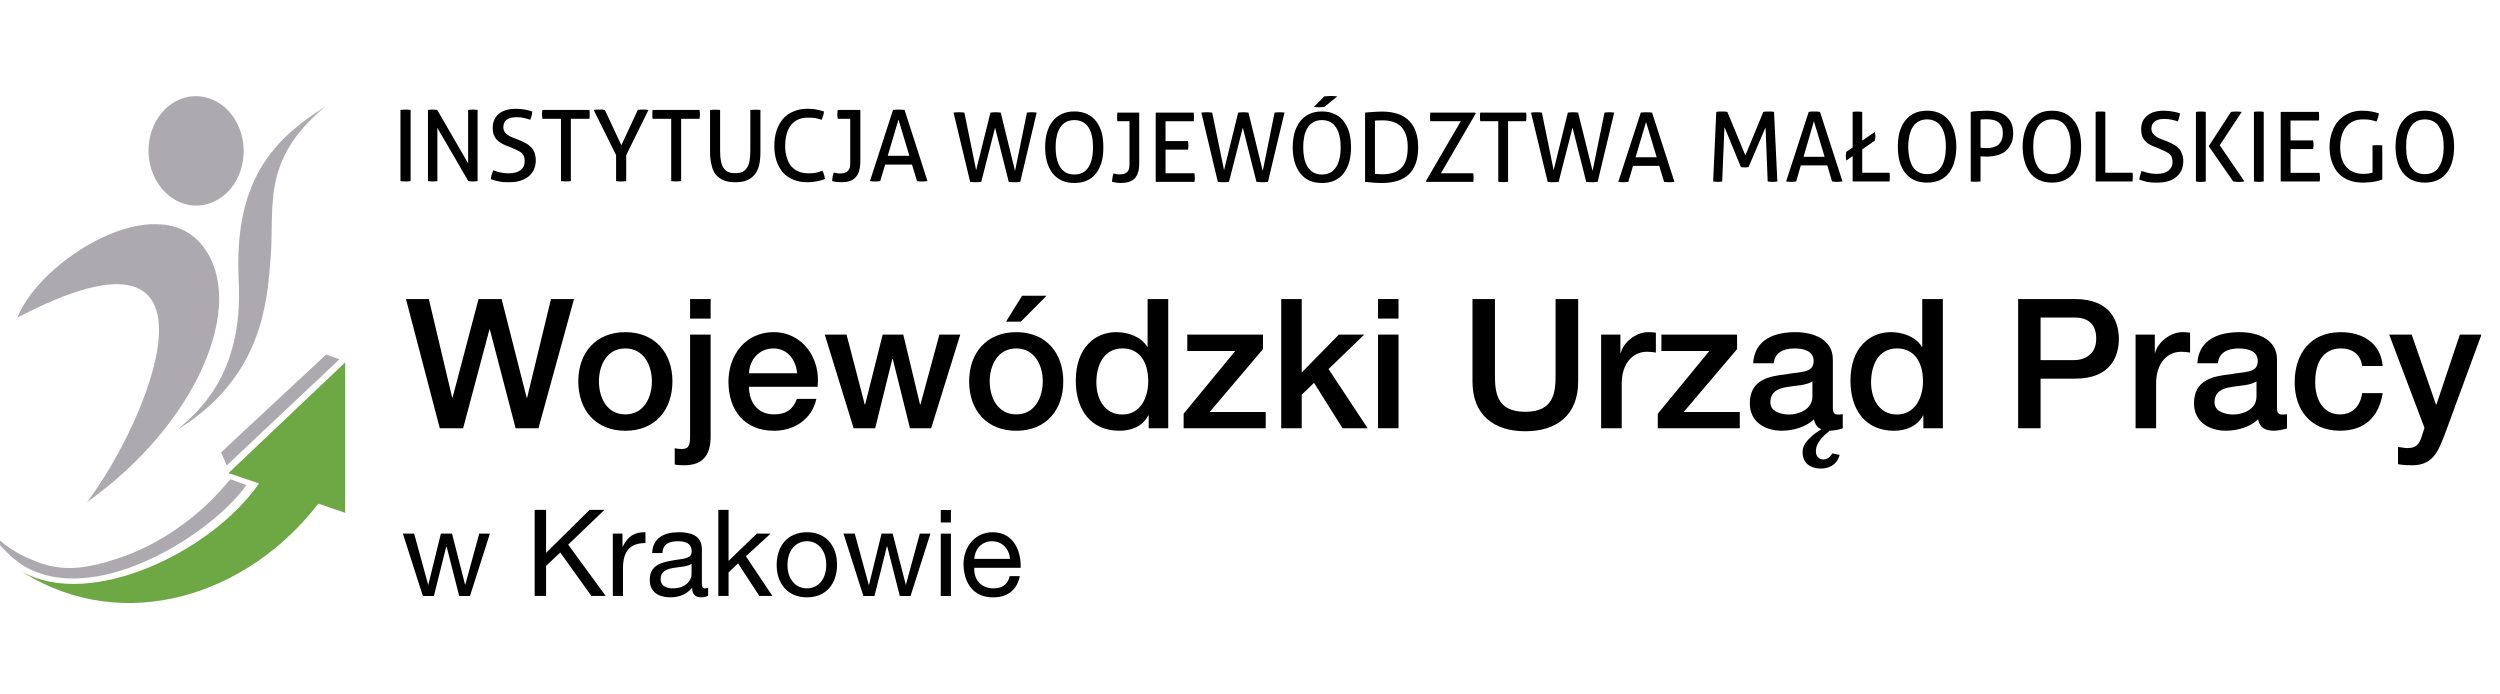 <?xml version="1.0" encoding="UTF-8"?>
<svg xmlns="http://www.w3.org/2000/svg" width="216" height="60" viewBox="0 0 216 60" fill="none">
  <g clip-path="url(#clip0_457_6046)">
    <path d="M35.074 25.838H37.052L39.071 34.367H39.097L41.346 25.838H43.339L45.505 34.367H45.543L47.605 25.838H49.594L46.523 37.001H44.549L42.321 28.464H42.289L40.014 37.001H37.999L35.074 25.838Z" fill="black"></path>
    <path d="M49.964 32.949C49.964 30.499 51.464 28.698 54.028 28.698C56.597 28.698 58.098 30.499 58.098 32.949C58.098 35.428 56.597 37.218 54.028 37.218C51.464 37.218 49.964 35.428 49.964 32.949ZM56.324 32.949C56.324 31.555 55.618 30.104 54.028 30.104C52.435 30.104 51.748 31.555 51.748 32.949C51.748 34.357 52.435 35.804 54.028 35.804C55.618 35.804 56.324 34.357 56.324 32.949Z" fill="black"></path>
    <path d="M59.623 28.909H61.399V37.69C61.399 39.299 60.768 40.2 59.091 40.2C58.736 40.2 58.538 40.187 58.295 40.135V38.729C58.538 38.775 58.736 38.794 58.91 38.794C59.55 38.794 59.623 38.405 59.623 37.613V28.909ZM59.623 25.838H61.399V27.525H59.623V25.838Z" fill="black"></path>
    <path d="M64.712 33.418C64.712 34.682 65.401 35.803 66.882 35.803C67.928 35.803 68.537 35.353 68.849 34.462H70.534C70.153 36.224 68.623 37.217 66.882 37.217C64.333 37.217 62.938 35.466 62.938 32.969C62.938 30.667 64.426 28.697 66.83 28.697C69.37 28.697 70.935 31.002 70.635 33.418H64.712ZM68.87 32.248C68.778 31.12 68.05 30.105 66.83 30.105C65.612 30.105 64.766 31.045 64.712 32.248H68.87Z" fill="black"></path>
    <path d="M71.259 28.909H73.142L74.713 34.948H74.75L76.263 28.909H78.043L79.49 34.948H79.526L81.164 28.909H82.968L80.452 37.002H78.622L77.133 31.004H77.1L75.615 37.002H73.753L71.259 28.909Z" fill="black"></path>
    <path d="M83.734 32.949C83.734 30.499 85.228 28.698 87.807 28.698C90.379 28.698 91.868 30.499 91.868 32.949C91.868 35.428 90.379 37.218 87.807 37.218C85.228 37.218 83.734 35.428 83.734 32.949ZM90.095 32.949C90.095 31.555 89.393 30.104 87.807 30.104C86.21 30.104 85.51 31.555 85.51 32.949C85.51 34.357 86.21 35.804 87.807 35.804C89.393 35.804 90.095 34.357 90.095 32.949ZM88.31 25.554H90.422L88.198 27.793H86.918L88.31 25.554Z" fill="black"></path>
    <path d="M100.936 37.001H99.248V35.898H99.207C98.73 36.837 97.737 37.217 96.724 37.217C94.184 37.217 92.948 35.332 92.948 32.9C92.948 29.961 94.687 28.697 96.439 28.697C97.451 28.697 98.575 29.073 99.119 29.961H99.153V25.838H100.936V37.001ZM96.962 35.814C98.538 35.814 99.207 34.356 99.207 32.948C99.207 31.153 98.368 30.103 96.99 30.103C95.327 30.103 94.726 31.604 94.726 33.041C94.726 34.431 95.413 35.814 96.962 35.814Z" fill="black"></path>
    <path d="M102.582 28.909H109.121V30.166L104.513 35.598H109.358V37.002H102.266V35.745L106.725 30.324H102.582V28.909Z" fill="black"></path>
    <path d="M110.698 25.838H112.47V32.183L115.677 28.909H117.87L114.786 31.885L118.165 37.001H115.995L113.531 33.075L112.47 34.103V37.001H110.698V25.838Z" fill="black"></path>
    <path d="M119.063 25.837H120.831V27.524H119.063V25.837ZM119.063 28.908H120.831V37H119.063V28.908Z" fill="black"></path>
    <path d="M127.223 25.838H129.164V32.343C129.164 33.84 129.254 35.58 131.788 35.58C134.306 35.58 134.403 33.84 134.403 32.343V25.838H136.353V32.976C136.353 35.833 134.532 37.261 131.788 37.261C129.044 37.261 127.223 35.833 127.223 32.976V25.838Z" fill="black"></path>
    <path d="M138.338 28.91H140.002V30.482H140.043C140.236 29.618 141.321 28.698 142.395 28.698C142.813 28.698 142.886 28.731 143.067 28.746V30.461C142.813 30.417 142.548 30.392 142.303 30.392C141.104 30.392 140.118 31.352 140.118 33.152V37.002H138.338V28.91Z" fill="black"></path>
    <path d="M143.545 28.909H150.082V30.166L145.468 35.598H150.317V37.002H143.233V35.745L147.689 30.324H143.545V28.909Z" fill="black"></path>
    <path d="M158.357 35.201C158.357 35.633 158.459 35.815 158.781 35.815H158.962C159.04 35.815 159.119 35.793 159.214 35.786V37.013C158.947 37.112 158.39 37.214 158.101 37.214H158.08C157.908 37.356 157.77 37.499 157.628 37.603C157.051 38.181 156.894 38.577 156.894 39.015C156.894 39.438 157.189 39.696 157.501 39.696C157.815 39.696 158.045 39.59 158.314 39.173L158.947 39.307C158.698 40.233 157.933 40.484 157.311 40.484C157.017 40.484 155.744 40.404 155.744 39.078C155.744 38.827 155.757 38.389 156.509 37.715C156.702 37.514 157.004 37.313 157.361 37.091C157.286 37.052 157.236 37.03 157.189 36.996C156.952 36.858 156.797 36.596 156.722 36.225C156.02 36.92 154.892 37.214 153.936 37.214C152.481 37.214 151.184 36.432 151.184 34.858C151.184 32.843 152.783 32.508 154.279 32.344C155.57 32.091 156.698 32.264 156.698 31.197C156.698 30.255 155.721 30.106 155.03 30.106C154.023 30.106 153.338 30.508 153.25 31.385H151.472C151.597 29.305 153.338 28.698 155.133 28.698C156.702 28.698 158.357 29.335 158.357 31.046V35.201ZM156.593 32.949C156.037 33.313 155.198 33.294 154.395 33.439C153.644 33.555 152.959 33.838 152.959 34.771C152.959 35.599 153.962 35.815 154.589 35.815C155.364 35.815 156.593 35.398 156.593 34.272V32.949Z" fill="black"></path>
    <path d="M167.862 37.001H166.177V35.898H166.147C165.664 36.837 164.661 37.217 163.65 37.217C161.11 37.217 159.879 35.332 159.879 32.9C159.879 29.961 161.612 28.697 163.372 28.697C164.369 28.697 165.51 29.073 166.052 29.961H166.082V25.838H167.862V37.001ZM163.889 35.814C165.458 35.814 166.147 34.356 166.147 32.948C166.147 31.153 165.286 30.103 163.915 30.103C162.244 30.103 161.661 31.604 161.661 33.041C161.661 34.431 162.35 35.814 163.889 35.814Z" fill="black"></path>
    <path d="M174.367 25.838H179.279C182.454 25.838 183.069 27.898 183.069 29.285C183.069 30.676 182.454 32.717 179.279 32.717H176.306V37.001H174.367V25.838ZM176.306 31.118H179.163C180.041 31.118 181.113 30.676 181.113 29.276C181.113 27.808 180.217 27.432 179.195 27.432H176.306V31.118Z" fill="black"></path>
    <path d="M184.514 28.91H186.177V30.482H186.205C186.406 29.618 187.49 28.698 188.56 28.698C188.98 28.698 189.062 28.731 189.223 28.746V30.461C188.98 30.417 188.713 30.392 188.465 30.392C187.258 30.392 186.287 31.352 186.287 33.152V37.002H184.514V28.91Z" fill="black"></path>
    <path d="M196.732 35.201C196.732 35.633 196.827 35.815 197.152 35.815H197.343C197.421 35.815 197.498 35.793 197.597 35.786V37.013C197.333 37.112 196.773 37.214 196.482 37.214C195.733 37.214 195.24 36.966 195.098 36.225C194.401 36.92 193.256 37.214 192.311 37.214C190.86 37.214 189.562 36.432 189.562 34.858C189.562 32.843 191.16 32.508 192.651 32.344C193.949 32.091 195.07 32.264 195.07 31.197C195.07 30.255 194.102 30.106 193.404 30.106C192.41 30.106 191.708 30.508 191.627 31.385H189.849C189.98 29.305 191.723 28.698 193.51 28.698C195.09 28.698 196.732 29.335 196.732 31.046V35.201ZM194.961 32.949C194.418 33.313 193.572 33.294 192.776 33.439C192.023 33.555 191.336 33.838 191.336 34.771C191.336 35.599 192.346 35.815 192.959 35.815C193.751 35.815 194.961 35.398 194.961 34.272V32.949Z" fill="black"></path>
    <path d="M204.091 31.621C203.948 30.613 203.249 30.103 202.252 30.103C201.325 30.103 200.033 30.604 200.033 33.04C200.033 34.379 200.636 35.805 202.177 35.805C203.212 35.805 203.923 35.144 204.091 33.965H205.864C205.533 36.079 204.243 37.213 202.177 37.213C199.648 37.213 198.26 35.418 198.26 33.04C198.26 30.604 199.588 28.699 202.237 28.699C204.116 28.699 205.696 29.628 205.864 31.621H204.091Z" fill="black"></path>
    <path d="M206.426 28.909H208.369L210.468 34.948H210.509L212.532 28.909H214.372V28.983L211.266 37.429C210.694 38.891 210.274 40.2 208.412 40.2C207.993 40.2 207.584 40.178 207.188 40.105V38.611C207.478 38.647 207.728 38.714 208.031 38.714C208.834 38.714 209.069 38.276 209.273 37.591L209.474 36.965L206.426 28.909Z" fill="black"></path>
    <path d="M40.607 51.492H39.673L38.586 47.213H38.558L37.488 51.492H36.533L34.809 46.105H35.782L36.991 50.516H37.008L38.093 46.105H39.055L40.183 50.516H40.202L41.406 46.105H42.327L40.607 51.492Z" fill="black"></path>
    <path d="M46.195 44.055H47.181V47.765L50.939 44.055H52.218L49.092 47.059L52.332 51.491H51.094L48.408 47.735L47.181 48.888V51.491H46.195V44.055Z" fill="black"></path>
    <path d="M52.947 46.105H53.782V47.237H53.8C54.219 46.366 54.813 45.954 55.767 45.984V46.919C54.349 46.919 53.825 47.725 53.825 49.105V51.491H52.947V46.105Z" fill="black"></path>
    <path d="M61.183 51.47C61.026 51.561 60.815 51.61 60.55 51.61C60.1 51.61 59.801 51.366 59.801 50.781C59.314 51.366 58.658 51.61 57.917 51.61C56.945 51.61 56.14 51.185 56.14 50.105C56.14 48.889 57.046 48.617 57.961 48.453C58.931 48.252 59.76 48.341 59.76 47.656C59.76 46.881 59.129 46.764 58.565 46.764C57.821 46.764 57.276 46.995 57.233 47.783H56.348C56.396 46.457 57.418 45.984 58.619 45.984C59.592 45.984 60.642 46.203 60.642 47.459V50.23C60.642 50.647 60.642 50.835 60.922 50.835C61.004 50.835 61.092 50.818 61.183 50.781V51.47ZM59.749 48.714C59.067 49.222 57.074 48.723 57.074 50.04C57.074 50.623 57.577 50.835 58.124 50.835C59.276 50.835 59.749 50.114 59.749 49.611V48.714Z" fill="black"></path>
    <path d="M62.063 44.055H62.948V48.461L65.393 46.104H66.579L64.446 48.059L66.736 51.491H65.606L63.77 48.676L62.948 49.452V51.491H62.063V44.055Z" fill="black"></path>
    <path d="M69.719 45.984C71.421 45.984 72.321 47.22 72.321 48.803C72.321 50.379 71.421 51.61 69.719 51.61C68.018 51.61 67.103 50.379 67.103 48.803C67.103 47.22 68.018 45.984 69.719 45.984ZM69.719 50.835C70.64 50.835 71.387 50.107 71.387 48.803C71.387 47.507 70.64 46.76 69.719 46.76C68.793 46.76 68.038 47.507 68.038 48.803C68.038 50.107 68.793 50.835 69.719 50.835Z" fill="black"></path>
    <path d="M78.673 51.492H77.743L76.659 47.213H76.626L75.556 51.492H74.594L72.879 46.105H73.852L75.057 50.516H75.087L76.166 46.105H77.128L78.258 50.516H78.271L79.472 46.105H80.388L78.673 51.492Z" fill="black"></path>
    <path d="M81.282 45.142H82.158V44.066H81.282V45.142ZM81.282 51.494H82.158V46.107H81.282V51.494Z" fill="black"></path>
    <path d="M88.109 49.779C87.875 50.986 87.031 51.613 85.819 51.613C84.112 51.613 83.295 50.42 83.245 48.781C83.245 47.161 84.304 45.984 85.766 45.984C87.662 45.984 88.245 47.768 88.185 49.06H84.175C84.141 49.997 84.668 50.835 85.856 50.835C86.581 50.835 87.083 50.492 87.238 49.779H88.109ZM87.261 48.285C87.206 47.442 86.596 46.762 85.716 46.762C84.808 46.762 84.227 47.451 84.175 48.285H87.261Z" fill="black"></path>
    <path d="M1.498 27.442C3.495 22.412 13.53 16.192 17.499 21.231C21.474 26.276 16.9 36.766 7.514 43.379C12.671 36.669 20.91 17.283 1.498 27.442Z" fill="#ADAAAF"></path>
    <path d="M28.088 9.222C23.476 12.112 20.197 15.732 20.626 24.284C21.04 32.488 16.999 35.628 15.387 37.089C22.685 32.567 23.076 26.097 23.376 22.379C23.758 17.879 22.484 13.872 28.088 9.222Z" fill="#ADAAAF"></path>
    <path d="M21 13.822C20.635 16.396 18.524 18.128 16.283 17.703C14.046 17.267 12.521 14.831 12.884 12.25C13.246 9.675 15.366 7.94 17.603 8.374C19.853 8.8 21.364 11.248 21 13.822Z" fill="#ADAAAF"></path>
    <path d="M0.781 47.904C1.1 48.207 1.449 48.483 1.812 48.746C7.988 52.742 18.3 46.157 21.287 41.913L19.907 41.401C18.668 42.885 17.426 44.131 15.812 45.295C15.413 45.589 14.996 45.881 14.568 46.151C13.287 46.969 11.899 47.662 10.407 48.168C8.64 48.762 6.769 49.282 4.927 48.999C4.52 48.941 4.126 48.857 3.739 48.729C3.457 48.649 3.166 48.539 2.906 48.423C1.511 47.898 0.17 47.006 -0.951 45.812C-0.473 46.583 0.119 47.287 0.781 47.904Z" fill="#ADAAAF"></path>
    <path d="M28.184 30.625L19.102 39.081L19.591 40.216L29.324 31.045L28.184 30.625Z" fill="#ADAAAF"></path>
    <path d="M19.739 40.876L22.38 41.768C18.205 47.766 7.839 52.614 2.025 49.457V49.478C10.747 54.893 21.399 51.452 27.503 43.513C29.371 44.15 29.826 44.31 29.826 44.31V31.307L19.739 40.876Z" fill="#6DA844"></path>
    <path d="M34.6 9.497C34.679 9.491 34.75 9.484 34.824 9.478C34.897 9.467 34.974 9.467 35.045 9.467C35.116 9.467 35.187 9.467 35.263 9.478C35.336 9.484 35.411 9.491 35.476 9.497V15.648C35.411 15.659 35.34 15.665 35.269 15.669C35.196 15.669 35.133 15.68 35.045 15.68C34.974 15.68 34.897 15.669 34.824 15.669C34.746 15.665 34.675 15.659 34.6 15.648V9.497Z" fill="black"></path>
    <path d="M36.975 9.497C37.041 9.491 37.11 9.484 37.175 9.478C37.242 9.467 37.302 9.467 37.381 9.467C37.437 9.467 37.508 9.467 37.582 9.478C37.651 9.484 37.715 9.491 37.775 9.497L40.446 14.112V9.497C40.515 9.491 40.582 9.484 40.657 9.478C40.715 9.467 40.804 9.467 40.877 9.467C40.935 9.467 41.004 9.467 41.077 9.478C41.133 9.484 41.204 9.491 41.264 9.497V15.648C41.204 15.659 41.133 15.665 41.062 15.669C40.997 15.669 40.922 15.68 40.87 15.68C40.804 15.68 40.733 15.669 40.668 15.669C40.601 15.665 40.522 15.659 40.464 15.648L37.79 11.052V15.648C37.732 15.659 37.676 15.665 37.597 15.669C37.528 15.669 37.455 15.68 37.388 15.68C37.302 15.68 37.235 15.669 37.164 15.669C37.104 15.665 37.037 15.659 36.975 15.648V9.497Z" fill="black"></path>
    <path d="M42.61 14.711C42.797 14.78 42.987 14.843 43.193 14.893C43.394 14.942 43.65 14.975 43.949 14.975C44.425 14.975 44.752 14.875 44.995 14.681C45.23 14.493 45.333 14.232 45.333 13.914C45.333 13.761 45.309 13.612 45.268 13.499C45.223 13.389 45.144 13.288 45.055 13.201C44.946 13.126 44.827 13.05 44.689 12.981C44.543 12.912 44.375 12.845 44.177 12.752L43.701 12.569C43.525 12.491 43.381 12.418 43.239 12.333C43.107 12.258 42.987 12.145 42.886 12.033C42.785 11.916 42.713 11.778 42.657 11.623C42.595 11.456 42.569 11.271 42.569 11.055C42.569 10.541 42.748 10.135 43.097 9.832C43.452 9.547 43.942 9.4 44.584 9.4C44.855 9.4 45.12 9.426 45.348 9.467C45.593 9.517 45.815 9.567 45.989 9.634C45.966 9.88 45.916 10.111 45.815 10.348C45.658 10.292 45.484 10.236 45.275 10.197C45.081 10.141 44.855 10.124 44.603 10.124C44.231 10.124 43.962 10.206 43.77 10.346C43.579 10.495 43.49 10.707 43.49 10.999C43.49 11.115 43.508 11.221 43.557 11.318C43.605 11.418 43.665 11.495 43.742 11.567C43.826 11.633 43.91 11.7 44.02 11.759C44.134 11.815 44.244 11.869 44.369 11.916L44.844 12.096C45.072 12.193 45.268 12.286 45.453 12.385C45.63 12.482 45.77 12.608 45.899 12.729C46.03 12.865 46.116 13.027 46.192 13.206C46.248 13.394 46.291 13.601 46.291 13.851C46.291 14.432 46.08 14.905 45.675 15.24C45.268 15.571 44.706 15.746 43.983 15.746C43.805 15.746 43.65 15.746 43.508 15.735C43.366 15.726 43.228 15.698 43.116 15.672C42.987 15.657 42.868 15.623 42.759 15.59C42.638 15.564 42.541 15.523 42.412 15.482C42.414 15.359 42.444 15.234 42.477 15.095C42.533 14.962 42.565 14.843 42.61 14.711Z" fill="black"></path>
    <path d="M48.467 10.265H46.866C46.862 10.207 46.844 10.137 46.844 10.077C46.827 10.004 46.827 9.941 46.827 9.878C46.827 9.811 46.827 9.755 46.844 9.68C46.844 9.624 46.862 9.559 46.866 9.496H50.923C50.932 9.559 50.938 9.619 50.947 9.68V10.071C50.938 10.137 50.932 10.207 50.923 10.265H49.32V15.647C49.197 15.66 49.059 15.673 48.904 15.673C48.749 15.673 48.603 15.66 48.467 15.647V10.265Z" fill="black"></path>
    <path d="M53.23 13.404L51.293 9.501C51.36 9.49 51.435 9.482 51.53 9.469H52.025C52.115 9.482 52.193 9.49 52.259 9.501L53.684 12.549L55.105 9.501C55.176 9.49 55.249 9.482 55.335 9.469H55.802C55.875 9.482 55.951 9.49 56.026 9.501L54.104 13.404V15.648C54.037 15.659 53.953 15.667 53.876 15.671C53.826 15.671 53.74 15.682 53.671 15.682C53.596 15.682 53.523 15.671 53.445 15.671C53.359 15.667 53.297 15.659 53.23 15.648V13.404Z" fill="black"></path>
    <path d="M57.992 10.265H56.388C56.377 10.207 56.367 10.137 56.362 10.077V9.68C56.367 9.624 56.377 9.559 56.388 9.496H60.443C60.443 9.559 60.46 9.619 60.46 9.68C60.471 9.744 60.48 9.803 60.48 9.878C60.48 9.93 60.471 9.997 60.46 10.071C60.46 10.137 60.443 10.207 60.443 10.265H58.85V15.647C58.719 15.66 58.575 15.673 58.426 15.673C58.265 15.673 58.121 15.66 57.992 15.647V10.265Z" fill="black"></path>
    <path d="M61.347 9.497C61.487 9.491 61.635 9.478 61.782 9.478C61.939 9.478 62.087 9.491 62.218 9.497V12.989C62.218 13.337 62.236 13.639 62.287 13.892C62.328 14.145 62.399 14.348 62.513 14.501C62.604 14.654 62.741 14.775 62.909 14.855C63.073 14.929 63.275 14.963 63.527 14.963C63.77 14.963 63.975 14.929 64.141 14.855C64.3 14.775 64.435 14.654 64.534 14.501C64.644 14.348 64.713 14.145 64.763 13.892C64.805 13.639 64.829 13.337 64.829 12.989V9.497C64.969 9.491 65.111 9.478 65.266 9.478C65.423 9.478 65.57 9.491 65.701 9.497V13.14C65.701 13.546 65.664 13.92 65.596 14.24C65.516 14.57 65.395 14.849 65.217 15.067C65.044 15.289 64.808 15.46 64.534 15.572C64.274 15.697 63.921 15.745 63.527 15.745C63.133 15.745 62.791 15.697 62.513 15.572C62.236 15.46 62.012 15.289 61.835 15.067C61.652 14.849 61.54 14.57 61.476 14.24C61.388 13.92 61.347 13.546 61.347 13.14V9.497Z" fill="black"></path>
    <path d="M71.055 14.745C71.178 14.993 71.245 15.233 71.286 15.46C71.055 15.561 70.81 15.624 70.56 15.671C70.319 15.723 70.042 15.745 69.749 15.745C69.306 15.745 68.92 15.671 68.55 15.527C68.201 15.386 67.894 15.175 67.646 14.905C67.418 14.635 67.226 14.302 67.095 13.913C66.968 13.527 66.901 13.097 66.901 12.611C66.901 12.114 66.968 11.687 67.095 11.281C67.226 10.888 67.418 10.551 67.646 10.274C67.894 9.989 68.197 9.778 68.55 9.633C68.903 9.48 69.295 9.397 69.74 9.397C70.055 9.397 70.345 9.417 70.56 9.469C70.804 9.516 71.006 9.57 71.191 9.633C71.178 9.756 71.157 9.881 71.126 9.989C71.081 10.097 71.038 10.216 70.989 10.352C70.9 10.313 70.821 10.292 70.735 10.274C70.659 10.251 70.576 10.231 70.483 10.207C70.399 10.201 70.293 10.186 70.179 10.175C70.076 10.166 69.949 10.166 69.801 10.166C69.185 10.166 68.705 10.367 68.356 10.788C68.019 11.207 67.84 11.821 67.84 12.611C67.84 13.017 67.889 13.371 67.999 13.663C68.087 13.959 68.223 14.203 68.395 14.399C68.576 14.594 68.776 14.734 69.034 14.833C69.29 14.933 69.564 14.974 69.87 14.974C70.093 14.974 70.319 14.959 70.513 14.924C70.703 14.877 70.888 14.823 71.055 14.745Z" fill="black"></path>
    <path d="M73.46 10.265H72.382C72.375 10.207 72.358 10.137 72.358 10.077C72.345 10.004 72.341 9.941 72.341 9.878C72.341 9.811 72.345 9.755 72.358 9.68C72.358 9.624 72.375 9.559 72.382 9.496H74.334V13.934C74.334 14.271 74.284 14.565 74.22 14.8C74.14 15.038 74.028 15.217 73.888 15.36C73.753 15.494 73.574 15.597 73.376 15.658C73.165 15.723 72.935 15.744 72.685 15.744C72.545 15.744 72.409 15.738 72.276 15.723C72.136 15.699 72.018 15.673 71.899 15.647C71.899 15.528 71.919 15.414 71.936 15.288C71.96 15.172 71.988 15.038 72.031 14.904C72.093 14.923 72.179 14.936 72.27 14.956C72.345 14.975 72.446 14.988 72.545 14.988C72.653 14.988 72.756 14.988 72.855 14.962C72.956 14.943 73.064 14.908 73.154 14.859C73.24 14.796 73.309 14.712 73.376 14.597C73.434 14.485 73.46 14.321 73.46 14.133V10.265Z" fill="black"></path>
    <path d="M78.794 14.221H76.478L76.05 15.647C75.979 15.658 75.895 15.666 75.817 15.673C75.759 15.673 75.675 15.681 75.608 15.681C75.531 15.681 75.447 15.673 75.38 15.673C75.309 15.666 75.225 15.658 75.165 15.647L77.158 9.496C77.229 9.492 77.317 9.483 77.399 9.479C77.477 9.468 77.578 9.468 77.66 9.468C77.741 9.468 77.823 9.468 77.907 9.479C78 9.483 78.071 9.492 78.153 9.496L80.135 15.647C80.075 15.658 79.997 15.666 79.909 15.673C79.825 15.673 79.739 15.681 79.659 15.681C79.588 15.681 79.517 15.673 79.442 15.673C79.36 15.666 79.298 15.658 79.231 15.647L78.794 14.221ZM76.7 13.463H78.57L77.629 10.329L76.7 13.463Z" fill="black"></path>
    <path d="M82.385 9.729C82.449 9.725 82.52 9.708 82.606 9.706C82.708 9.699 82.789 9.699 82.871 9.699C82.949 9.699 83.028 9.699 83.099 9.706C83.179 9.708 83.246 9.725 83.321 9.729L84.339 14.705L85.575 9.729C85.626 9.725 85.71 9.708 85.798 9.706C85.878 9.699 85.962 9.699 86.02 9.699C86.089 9.699 86.16 9.699 86.24 9.706C86.324 9.708 86.399 9.725 86.463 9.729L87.699 14.77L88.728 9.729C88.794 9.725 88.848 9.708 88.928 9.706C88.995 9.699 89.059 9.699 89.128 9.699C89.204 9.699 89.287 9.699 89.371 9.706C89.447 9.708 89.511 9.725 89.569 9.729L88.149 15.714C88.078 15.716 88 15.733 87.903 15.736C87.815 15.744 87.742 15.744 87.667 15.744C87.589 15.744 87.518 15.744 87.411 15.736C87.312 15.733 87.232 15.716 87.157 15.714L85.975 11.025L84.78 15.714C84.705 15.716 84.627 15.733 84.535 15.736C84.44 15.744 84.339 15.744 84.277 15.744C84.206 15.744 84.124 15.744 84.053 15.736C83.965 15.733 83.881 15.716 83.823 15.714L82.385 9.729Z" fill="black"></path>
    <path d="M92.818 15.809C92.394 15.809 92.022 15.736 91.703 15.584C91.393 15.425 91.133 15.222 90.92 14.939C90.711 14.664 90.556 14.332 90.451 13.956C90.352 13.587 90.3 13.172 90.3 12.729C90.3 12.276 90.352 11.863 90.451 11.485C90.556 11.107 90.711 10.788 90.92 10.505C91.133 10.228 91.393 10.021 91.703 9.866C92.022 9.708 92.394 9.628 92.818 9.628C93.255 9.628 93.629 9.708 93.944 9.866C94.269 10.021 94.523 10.228 94.727 10.505C94.932 10.788 95.089 11.107 95.192 11.485C95.293 11.863 95.328 12.276 95.328 12.729C95.328 13.172 95.293 13.587 95.192 13.956C95.089 14.332 94.932 14.664 94.727 14.939C94.523 15.222 94.269 15.425 93.944 15.584C93.629 15.736 93.255 15.809 92.818 15.809ZM92.818 15.077C93.109 15.077 93.332 15.025 93.539 14.917C93.748 14.811 93.92 14.649 94.049 14.446C94.172 14.241 94.277 13.988 94.34 13.706C94.402 13.422 94.437 13.09 94.437 12.729C94.437 12.36 94.402 12.03 94.34 11.742C94.277 11.457 94.172 11.207 94.049 11.008C93.92 10.803 93.748 10.647 93.539 10.541C93.332 10.434 93.109 10.375 92.818 10.375C92.549 10.375 92.319 10.434 92.103 10.541C91.906 10.647 91.744 10.803 91.604 11.008C91.473 11.207 91.367 11.457 91.309 11.742C91.24 12.03 91.208 12.36 91.208 12.729C91.208 13.09 91.24 13.422 91.309 13.706C91.367 13.988 91.473 14.241 91.604 14.446C91.744 14.649 91.906 14.811 92.103 14.917C92.319 15.025 92.549 15.077 92.818 15.077Z" fill="black"></path>
    <path d="M97.588 10.47H96.54C96.54 10.42 96.529 10.351 96.523 10.284V9.912C96.529 9.841 96.54 9.785 96.54 9.727H98.428V14.046C98.428 14.381 98.41 14.659 98.327 14.893C98.262 15.113 98.15 15.299 98.019 15.432C97.881 15.566 97.709 15.661 97.509 15.726C97.317 15.78 97.087 15.81 96.837 15.81C96.701 15.81 96.57 15.795 96.443 15.78C96.312 15.759 96.191 15.735 96.086 15.713C96.086 15.603 96.092 15.48 96.118 15.366C96.131 15.238 96.161 15.113 96.207 14.99C96.28 15.007 96.342 15.022 96.439 15.039C96.523 15.063 96.611 15.068 96.701 15.068C96.8 15.068 96.915 15.063 97.003 15.039C97.106 15.029 97.214 15.001 97.291 14.931C97.379 14.886 97.459 14.802 97.509 14.692C97.556 14.573 97.588 14.43 97.588 14.24V10.47Z" fill="black"></path>
    <path d="M99.853 9.729H103.131C103.152 9.842 103.161 9.965 103.161 10.095C103.161 10.159 103.161 10.224 103.152 10.287C103.152 10.351 103.152 10.416 103.131 10.475H100.703V12.187H102.64C102.657 12.243 102.661 12.302 102.661 12.362C102.676 12.431 102.681 12.49 102.681 12.554C102.681 12.615 102.676 12.678 102.661 12.744C102.661 12.807 102.657 12.87 102.64 12.93H100.703V14.971H103.197C103.217 15.083 103.23 15.202 103.23 15.338V15.53C103.217 15.591 103.208 15.658 103.197 15.714H99.853V9.729Z" fill="black"></path>
    <path d="M103.795 9.729C103.862 9.725 103.928 9.708 104.025 9.706C104.109 9.699 104.2 9.699 104.271 9.699C104.355 9.699 104.426 9.699 104.505 9.706C104.589 9.708 104.658 9.725 104.733 9.729L105.758 14.705L106.978 9.729C107.039 9.725 107.107 9.708 107.209 9.706C107.275 9.699 107.355 9.699 107.428 9.699C107.486 9.699 107.564 9.699 107.637 9.706C107.729 9.708 107.8 9.725 107.867 9.729L109.101 14.77L110.125 9.729C110.192 9.725 110.259 9.708 110.336 9.706C110.398 9.699 110.472 9.699 110.543 9.699C110.603 9.699 110.689 9.699 110.771 9.706C110.848 9.708 110.926 9.725 110.98 9.729L109.55 15.714C109.486 15.716 109.402 15.733 109.311 15.736C109.221 15.744 109.146 15.744 109.07 15.744C108.999 15.744 108.907 15.744 108.823 15.736C108.726 15.733 108.638 15.716 108.558 15.714L107.379 11.025L106.184 15.714C106.115 15.716 106.029 15.733 105.939 15.736C105.84 15.744 105.762 15.744 105.683 15.744C105.612 15.744 105.545 15.744 105.452 15.736C105.364 15.733 105.295 15.716 105.22 15.714L103.795 9.729Z" fill="black"></path>
    <path d="M114.216 15.81C113.788 15.81 113.413 15.736 113.09 15.585C112.781 15.425 112.522 15.222 112.316 14.939C112.109 14.665 111.948 14.332 111.844 13.957C111.741 13.587 111.691 13.173 111.691 12.73C111.691 12.276 111.741 11.864 111.844 11.486C111.948 11.108 112.109 10.788 112.316 10.505C112.522 10.229 112.781 10.022 113.09 9.866C113.413 9.709 113.788 9.629 114.216 9.629C114.649 9.629 115.015 9.709 115.335 9.866C115.654 10.022 115.919 10.229 116.117 10.505C116.323 10.788 116.483 11.108 116.584 11.486C116.676 11.864 116.73 12.276 116.73 12.73C116.73 13.173 116.676 13.587 116.584 13.957C116.483 14.332 116.323 14.665 116.117 14.939C115.919 15.222 115.654 15.425 115.335 15.585C115.015 15.736 114.649 15.81 114.216 15.81ZM114.216 15.078C114.485 15.078 114.737 15.026 114.931 14.918C115.142 14.812 115.297 14.65 115.428 14.447C115.57 14.242 115.667 13.989 115.729 13.706C115.805 13.423 115.833 13.091 115.833 12.73C115.833 12.361 115.805 12.03 115.729 11.743C115.667 11.458 115.57 11.207 115.428 11.009C115.297 10.803 115.142 10.648 114.931 10.542C114.737 10.434 114.485 10.376 114.216 10.376C113.947 10.376 113.708 10.434 113.502 10.542C113.306 10.648 113.129 10.803 112.998 11.009C112.867 11.207 112.765 11.458 112.694 11.743C112.636 12.03 112.6 12.361 112.6 12.73C112.6 13.091 112.636 13.423 112.694 13.706C112.765 13.989 112.867 14.242 112.998 14.447C113.129 14.65 113.306 14.812 113.502 14.918C113.708 15.026 113.947 15.078 114.216 15.078ZM114.418 9.236C114.339 9.236 114.274 9.246 114.192 9.259C114.115 9.266 114.042 9.27 113.964 9.27C113.891 9.27 113.811 9.266 113.745 9.259C113.682 9.246 113.603 9.236 113.523 9.236L114.414 8.329C114.485 8.324 114.595 8.311 114.683 8.307C114.784 8.294 114.883 8.294 114.98 8.294C115.094 8.294 115.189 8.294 115.288 8.307C115.381 8.311 115.456 8.324 115.546 8.329L114.418 9.236Z" fill="black"></path>
    <path d="M117.942 9.729C118.132 9.708 118.362 9.686 118.627 9.675C118.885 9.656 119.152 9.641 119.4 9.641C120.446 9.641 121.227 9.904 121.75 10.44C122.271 10.962 122.531 11.733 122.531 12.733C122.531 13.783 122.258 14.543 121.733 15.057C121.199 15.562 120.424 15.811 119.374 15.811C119.111 15.811 118.853 15.796 118.601 15.776C118.345 15.759 118.125 15.735 117.942 15.714V9.729ZM118.795 15.018C118.872 15.023 118.967 15.029 119.068 15.042C119.191 15.049 119.316 15.057 119.432 15.057C119.761 15.057 120.056 15.023 120.334 14.938C120.596 14.874 120.829 14.746 121.022 14.56C121.216 14.379 121.365 14.148 121.472 13.85C121.576 13.539 121.627 13.161 121.627 12.703C121.627 12.295 121.576 11.934 121.472 11.643C121.365 11.349 121.216 11.107 121.037 10.921C120.829 10.736 120.616 10.602 120.349 10.526C120.082 10.44 119.783 10.399 119.471 10.399C119.359 10.399 119.242 10.405 119.12 10.405C118.991 10.405 118.885 10.409 118.795 10.427V15.018Z" fill="black"></path>
    <path d="M123.204 15.639L126.211 10.473H123.581C123.57 10.423 123.561 10.369 123.559 10.291C123.548 10.224 123.548 10.166 123.548 10.101C123.548 10.043 123.548 9.974 123.559 9.913C123.561 9.846 123.57 9.784 123.581 9.728H127.446L127.507 9.797L124.496 14.969H127.285C127.302 15.023 127.309 15.077 127.309 15.144C127.309 15.222 127.317 15.291 127.317 15.345C127.317 15.399 127.309 15.466 127.309 15.537C127.309 15.606 127.302 15.662 127.285 15.712H123.249L123.204 15.639Z" fill="black"></path>
    <path d="M129.451 10.47H127.893C127.89 10.42 127.871 10.351 127.871 10.284V9.912C127.871 9.841 127.89 9.785 127.893 9.727H131.851C131.855 9.785 131.875 9.841 131.875 9.904C131.881 9.968 131.881 10.027 131.881 10.083C131.881 10.152 131.881 10.21 131.875 10.284C131.875 10.351 131.855 10.42 131.851 10.47H130.297V15.713C130.178 15.726 130.032 15.735 129.884 15.735C129.724 15.735 129.587 15.726 129.451 15.713V10.47Z" fill="black"></path>
    <path d="M132.28 9.729C132.33 9.725 132.412 9.708 132.504 9.706C132.603 9.699 132.691 9.699 132.76 9.699C132.831 9.699 132.915 9.699 132.999 9.706C133.077 9.708 133.146 9.725 133.219 9.729L134.235 14.705L135.461 9.729C135.533 9.725 135.61 9.708 135.69 9.706C135.765 9.699 135.832 9.699 135.913 9.699C135.98 9.699 136.064 9.699 136.131 9.706C136.215 9.708 136.294 9.725 136.348 9.729L137.599 14.77L138.63 9.729C138.688 9.725 138.75 9.708 138.817 9.706C138.888 9.699 138.955 9.699 139.022 9.699C139.097 9.699 139.176 9.699 139.25 9.706C139.34 9.708 139.413 9.725 139.469 9.729L138.036 15.714C137.969 15.716 137.887 15.733 137.816 15.736C137.709 15.744 137.631 15.744 137.56 15.744C137.485 15.744 137.401 15.744 137.291 15.736C137.209 15.733 137.123 15.716 137.05 15.714L135.866 11.025L134.667 15.714C134.601 15.716 134.521 15.733 134.424 15.736C134.327 15.744 134.245 15.744 134.172 15.744C134.105 15.744 134.026 15.744 133.944 15.736C133.849 15.733 133.785 15.716 133.722 15.714L132.28 9.729Z" fill="black"></path>
    <path d="M143.358 14.333H141.091L140.689 15.713C140.614 15.717 140.547 15.728 140.469 15.735C140.403 15.743 140.336 15.743 140.261 15.743C140.177 15.743 140.099 15.743 140.032 15.735C139.953 15.728 139.882 15.717 139.819 15.713L141.765 9.726C141.838 9.724 141.916 9.709 141.987 9.709C142.084 9.698 142.163 9.698 142.247 9.698C142.331 9.698 142.413 9.698 142.497 9.709C142.577 9.709 142.667 9.724 142.736 9.726L144.673 15.713C144.598 15.717 144.527 15.728 144.449 15.735C144.363 15.743 144.296 15.743 144.199 15.743C144.126 15.743 144.049 15.743 143.978 15.735C143.911 15.728 143.844 15.717 143.778 15.713L143.358 14.333ZM141.313 13.586H143.138L142.219 10.54L141.313 13.586Z" fill="black"></path>
    <path d="M148.285 9.668C148.349 9.659 148.431 9.651 148.513 9.636H149.023C149.105 9.651 149.18 9.659 149.242 9.668L150.801 13.428L152.351 9.668C152.409 9.659 152.484 9.651 152.564 9.636H153.044C153.132 9.651 153.207 9.659 153.276 9.668L153.564 15.676C153.496 15.694 153.42 15.694 153.351 15.702C153.285 15.711 153.207 15.717 153.132 15.717C153.069 15.717 152.996 15.711 152.923 15.702C152.854 15.694 152.792 15.694 152.727 15.676L152.544 11.003L151.076 14.43C150.96 14.456 150.848 14.465 150.732 14.465C150.624 14.465 150.517 14.456 150.411 14.43L148.993 10.981L148.797 15.676C148.741 15.694 148.685 15.694 148.616 15.702C148.549 15.711 148.481 15.717 148.414 15.717C148.349 15.717 148.28 15.711 148.209 15.702C148.145 15.694 148.078 15.694 148.016 15.676L148.285 9.668Z" fill="black"></path>
    <path d="M157.877 14.291H155.589L155.191 15.677C155.116 15.693 155.047 15.693 154.967 15.701C154.896 15.71 154.829 15.716 154.754 15.716C154.683 15.716 154.603 15.71 154.521 15.701C154.455 15.693 154.382 15.693 154.321 15.677L156.273 9.667C156.34 9.654 156.431 9.654 156.502 9.637H156.999C157.091 9.654 157.165 9.654 157.246 9.667L159.192 15.677C159.117 15.693 159.05 15.693 158.958 15.701C158.874 15.71 158.796 15.716 158.723 15.716C158.667 15.716 158.574 15.71 158.501 15.701C158.432 15.693 158.351 15.693 158.288 15.677L157.877 14.291ZM155.826 13.548H157.647L156.721 10.473L155.826 13.548Z" fill="black"></path>
    <path d="M160.068 13.491C159.976 13.553 159.879 13.607 159.795 13.676C159.694 13.748 159.616 13.806 159.521 13.873C159.513 13.784 159.496 13.715 159.491 13.676C159.48 13.607 159.48 13.549 159.48 13.491C159.48 13.43 159.48 13.37 159.491 13.298C159.496 13.229 159.513 13.167 159.521 13.117L160.068 12.743V9.668C160.182 9.653 160.318 9.638 160.483 9.638C160.636 9.638 160.765 9.653 160.897 9.668V12.147L161.99 11.4C162.014 11.534 162.035 11.648 162.035 11.774C162.035 11.838 162.035 11.905 162.014 11.966C162.014 12.031 162.001 12.095 161.99 12.147L160.897 12.905V14.925H163.247C163.266 14.989 163.269 15.05 163.275 15.117V15.491C163.269 15.56 163.266 15.62 163.247 15.678H160.068V13.491Z" fill="black"></path>
    <path d="M166.504 15.778C166.069 15.778 165.684 15.702 165.369 15.549C165.057 15.396 164.801 15.186 164.588 14.91C164.377 14.627 164.22 14.299 164.115 13.918C164.02 13.549 163.975 13.128 163.975 12.677C163.975 12.225 164.02 11.815 164.115 11.435C164.22 11.05 164.377 10.718 164.588 10.454C164.801 10.171 165.057 9.951 165.369 9.8C165.684 9.642 166.069 9.564 166.504 9.564C166.934 9.564 167.302 9.642 167.625 9.8C167.941 9.951 168.21 10.171 168.417 10.454C168.611 10.718 168.783 11.05 168.871 11.435C168.97 11.815 169.026 12.225 169.026 12.677C169.026 13.128 168.97 13.549 168.871 13.918C168.783 14.299 168.611 14.627 168.417 14.91C168.21 15.186 167.941 15.396 167.625 15.549C167.302 15.702 166.934 15.778 166.504 15.778ZM166.504 15.046C166.779 15.046 167.02 14.99 167.214 14.884C167.433 14.776 167.588 14.623 167.726 14.409C167.864 14.204 167.957 13.953 168.021 13.661C168.092 13.379 168.122 13.044 168.122 12.677C168.122 12.309 168.092 11.983 168.021 11.692C167.957 11.407 167.864 11.156 167.726 10.96C167.588 10.746 167.433 10.592 167.214 10.48C167.02 10.372 166.779 10.316 166.504 10.316C166.22 10.316 165.981 10.372 165.789 10.48C165.574 10.592 165.406 10.746 165.272 10.96C165.13 11.156 165.053 11.407 164.973 11.692C164.915 11.983 164.872 12.309 164.872 12.677C164.872 13.044 164.915 13.379 164.973 13.661C165.053 13.953 165.13 14.204 165.272 14.409C165.406 14.623 165.574 14.776 165.789 14.884C165.981 14.99 166.22 15.046 166.504 15.046Z" fill="black"></path>
    <path d="M170.271 9.664C170.346 9.651 170.451 9.636 170.561 9.62C170.675 9.612 170.8 9.603 170.925 9.594C171.048 9.59 171.166 9.579 171.295 9.579C171.422 9.573 171.536 9.566 171.657 9.566C171.964 9.566 172.259 9.599 172.537 9.664C172.804 9.718 173.043 9.826 173.249 9.975C173.458 10.134 173.626 10.325 173.749 10.573C173.867 10.819 173.942 11.139 173.942 11.508C173.942 11.888 173.867 12.227 173.729 12.478C173.6 12.743 173.428 12.948 173.228 13.104C173 13.257 172.757 13.376 172.49 13.428C172.216 13.499 171.936 13.53 171.657 13.53C171.545 13.53 171.465 13.53 171.381 13.523C171.295 13.523 171.213 13.519 171.119 13.506V15.676C170.983 15.694 170.847 15.702 170.695 15.702C170.621 15.702 170.552 15.702 170.477 15.694C170.406 15.694 170.337 15.694 170.271 15.676V9.664ZM171.119 12.763C171.209 12.769 171.286 12.784 171.351 12.784C171.422 12.784 171.51 12.795 171.642 12.795C171.812 12.795 171.986 12.78 172.15 12.743C172.33 12.7 172.466 12.635 172.614 12.549C172.737 12.45 172.838 12.309 172.922 12.154C173 11.983 173.043 11.778 173.043 11.517C173.043 11.29 173.023 11.095 172.95 10.938C172.873 10.787 172.787 10.657 172.66 10.562C172.543 10.465 172.384 10.4 172.212 10.363C172.04 10.325 171.859 10.301 171.657 10.301C171.45 10.301 171.276 10.316 171.119 10.325V12.763Z" fill="black"></path>
    <path d="M177.288 15.778C176.858 15.778 176.475 15.702 176.167 15.549C175.846 15.396 175.588 15.186 175.379 14.91C175.175 14.627 175.024 14.299 174.918 13.918C174.815 13.549 174.755 13.128 174.755 12.677C174.755 12.225 174.815 11.815 174.918 11.435C175.024 11.05 175.175 10.718 175.379 10.454C175.588 10.171 175.846 9.951 176.167 9.8C176.475 9.642 176.858 9.564 177.288 9.564C177.723 9.564 178.106 9.642 178.416 9.8C178.73 9.951 178.993 10.171 179.204 10.454C179.417 10.718 179.568 11.05 179.667 11.435C179.77 11.815 179.811 12.225 179.811 12.677C179.811 13.128 179.77 13.549 179.667 13.918C179.568 14.299 179.417 14.627 179.204 14.91C178.993 15.186 178.73 15.396 178.416 15.549C178.106 15.702 177.723 15.778 177.288 15.778ZM177.288 15.046C177.585 15.046 177.807 14.99 178.018 14.884C178.222 14.776 178.386 14.623 178.517 14.409C178.649 14.204 178.752 13.953 178.819 13.661C178.892 13.379 178.913 13.044 178.913 12.677C178.913 12.309 178.892 11.983 178.819 11.692C178.752 11.407 178.649 11.156 178.517 10.96C178.386 10.746 178.222 10.592 178.018 10.48C177.807 10.372 177.585 10.316 177.288 10.316C177.011 10.316 176.77 10.372 176.576 10.48C176.373 10.592 176.193 10.746 176.064 10.96C175.932 11.156 175.833 11.407 175.764 11.692C175.698 11.983 175.672 12.309 175.672 12.677C175.672 13.044 175.698 13.379 175.764 13.661C175.833 13.953 175.932 14.204 176.064 14.409C176.193 14.623 176.373 14.776 176.576 14.884C176.77 14.99 177.011 15.046 177.288 15.046Z" fill="black"></path>
    <path d="M181.062 9.668C181.13 9.659 181.191 9.651 181.255 9.636H181.703C181.768 9.651 181.826 9.659 181.899 9.668V14.925H184.256C184.269 14.99 184.269 15.048 184.273 15.115V15.296C184.273 15.437 184.269 15.56 184.256 15.676H181.062V9.668Z" fill="black"></path>
    <path d="M185.032 14.77C185.223 14.839 185.413 14.891 185.615 14.943C185.815 14.991 186.063 15.023 186.34 15.023C186.805 15.023 187.143 14.919 187.363 14.736C187.595 14.55 187.707 14.3 187.707 13.984C187.707 13.824 187.677 13.691 187.638 13.585C187.593 13.459 187.513 13.375 187.412 13.284C187.32 13.211 187.208 13.135 187.064 13.073C186.926 13.008 186.762 12.93 186.569 12.852L186.097 12.66C185.936 12.595 185.785 12.518 185.656 12.436C185.51 12.364 185.413 12.261 185.312 12.142C185.208 12.03 185.127 11.894 185.077 11.736C185.023 11.576 184.995 11.399 184.995 11.187C184.995 10.675 185.165 10.276 185.51 9.997C185.854 9.708 186.332 9.565 186.967 9.565C187.225 9.565 187.488 9.594 187.72 9.637C187.963 9.676 188.174 9.732 188.355 9.801C188.312 10.028 188.263 10.265 188.174 10.496C188.03 10.44 187.851 10.39 187.64 10.345C187.451 10.302 187.225 10.276 186.975 10.276C186.62 10.276 186.366 10.345 186.173 10.496C185.975 10.637 185.88 10.851 185.88 11.129C185.88 11.248 185.91 11.36 185.955 11.438C186.005 11.537 186.063 11.613 186.149 11.684C186.229 11.755 186.304 11.816 186.418 11.876C186.523 11.935 186.635 11.98 186.754 12.03L187.225 12.209C187.44 12.297 187.64 12.386 187.808 12.494C187.985 12.578 188.12 12.704 188.25 12.829C188.377 12.958 188.461 13.123 188.527 13.295C188.594 13.475 188.637 13.682 188.637 13.919C188.637 14.494 188.435 14.956 188.034 15.287C187.64 15.617 187.092 15.779 186.386 15.779C186.205 15.779 186.052 15.779 185.91 15.764C185.779 15.759 185.652 15.736 185.51 15.716C185.413 15.697 185.292 15.662 185.176 15.626C185.073 15.598 184.95 15.559 184.836 15.524C184.836 15.405 184.875 15.274 184.911 15.144C184.946 15.019 184.995 14.891 185.032 14.77Z" fill="black"></path>
    <path d="M190.832 12.63L192.754 9.676C192.846 9.652 192.909 9.652 192.988 9.645C193.064 9.637 193.132 9.637 193.182 9.637C193.262 9.637 193.341 9.637 193.421 9.645C193.5 9.652 193.593 9.652 193.681 9.676L191.785 12.552L193.922 15.675C193.83 15.697 193.748 15.697 193.658 15.706C193.576 15.721 193.483 15.721 193.406 15.721C193.341 15.721 193.279 15.721 193.208 15.706C193.119 15.697 193.031 15.697 192.945 15.675L190.832 12.63ZM189.729 9.676C189.801 9.652 189.867 9.652 189.945 9.645C190.003 9.637 190.085 9.637 190.162 9.637C190.235 9.637 190.298 9.637 190.375 9.645C190.438 9.652 190.513 9.652 190.58 9.676V15.675C190.513 15.697 190.438 15.697 190.375 15.706C190.298 15.721 190.235 15.721 190.162 15.721C190.078 15.721 190.003 15.721 189.928 15.706C189.861 15.697 189.798 15.697 189.729 15.675V9.676Z" fill="black"></path>
    <path d="M194.741 9.668C194.804 9.659 194.879 9.651 194.952 9.636H195.385C195.451 9.651 195.518 9.659 195.587 9.668V15.676C195.518 15.694 195.451 15.694 195.385 15.702C195.314 15.711 195.236 15.717 195.161 15.717C195.099 15.717 195.021 15.711 194.952 15.702C194.866 15.694 194.799 15.694 194.741 15.676V9.668Z" fill="black"></path>
    <path d="M197.053 9.668H200.348C200.37 9.776 200.37 9.901 200.37 10.027V10.225C200.37 10.29 200.365 10.353 200.348 10.415H197.903V12.132H199.853C199.866 12.188 199.872 12.255 199.879 12.309C199.89 12.381 199.89 12.435 199.89 12.508C199.89 12.564 199.89 12.629 199.879 12.687C199.872 12.763 199.866 12.819 199.853 12.877H197.903V14.938H200.417C200.423 15.048 200.445 15.169 200.445 15.296V15.488C200.432 15.56 200.417 15.624 200.417 15.676H197.053V9.668Z" fill="black"></path>
    <path d="M204.986 12.564C205.053 12.558 205.128 12.553 205.197 12.549C205.268 12.538 205.348 12.538 205.41 12.538C205.485 12.538 205.567 12.538 205.621 12.549C205.688 12.553 205.776 12.558 205.828 12.564V15.508C205.714 15.549 205.589 15.601 205.44 15.635C205.307 15.666 205.171 15.696 205.021 15.717C204.866 15.737 204.708 15.758 204.556 15.758C204.414 15.778 204.276 15.778 204.142 15.778C203.703 15.778 203.294 15.711 202.937 15.568C202.578 15.432 202.281 15.234 202.031 14.964C201.792 14.7 201.613 14.381 201.48 13.994C201.346 13.625 201.275 13.197 201.275 12.711C201.275 12.238 201.346 11.793 201.488 11.418C201.615 11.022 201.807 10.696 202.048 10.424C202.304 10.143 202.603 9.938 202.935 9.791C203.279 9.638 203.662 9.564 204.069 9.564C204.398 9.564 204.663 9.59 204.894 9.631C205.135 9.675 205.348 9.729 205.541 9.802C205.516 9.929 205.494 10.046 205.457 10.156C205.427 10.266 205.374 10.385 205.328 10.502C205.182 10.452 205.021 10.402 204.831 10.364C204.65 10.329 204.414 10.316 204.157 10.316C203.843 10.316 203.581 10.364 203.34 10.467C203.103 10.575 202.905 10.724 202.722 10.94C202.552 11.139 202.427 11.394 202.334 11.685C202.24 11.983 202.194 12.329 202.194 12.711C202.194 13.104 202.24 13.445 202.339 13.737C202.433 14.026 202.569 14.262 202.752 14.454C202.92 14.655 203.142 14.789 203.385 14.884C203.619 14.97 203.88 15.024 204.188 15.024C204.355 15.024 204.523 15.013 204.655 14.99C204.779 14.97 204.894 14.944 204.986 14.916V12.564Z" fill="black"></path>
    <path d="M209.505 15.778C209.077 15.778 208.711 15.702 208.375 15.549C208.065 15.396 207.811 15.186 207.596 14.91C207.385 14.627 207.23 14.299 207.126 13.918C207.032 13.549 206.974 13.128 206.974 12.677C206.974 12.225 207.032 11.815 207.126 11.435C207.23 11.05 207.385 10.718 207.596 10.454C207.811 10.171 208.065 9.951 208.375 9.8C208.711 9.642 209.077 9.564 209.505 9.564C209.937 9.564 210.312 9.642 210.635 9.8C210.951 9.951 211.212 10.171 211.418 10.454C211.627 10.718 211.784 11.05 211.881 11.435C211.984 11.815 212.036 12.225 212.036 12.677C212.036 13.128 211.984 13.549 211.881 13.918C211.784 14.299 211.627 14.627 211.418 14.91C211.212 15.186 210.951 15.396 210.635 15.549C210.312 15.702 209.937 15.778 209.505 15.778ZM209.505 15.046C209.787 15.046 210.026 14.99 210.232 14.884C210.443 14.776 210.607 14.623 210.73 14.409C210.867 14.204 210.962 13.953 211.031 13.661C211.108 13.379 211.132 13.044 211.132 12.677C211.132 12.309 211.108 11.983 211.031 11.692C210.962 11.407 210.867 11.156 210.73 10.96C210.607 10.746 210.443 10.592 210.232 10.48C210.026 10.372 209.787 10.316 209.505 10.316C209.238 10.316 208.988 10.372 208.784 10.48C208.584 10.592 208.411 10.746 208.282 10.96C208.149 11.156 208.05 11.407 207.979 11.692C207.916 11.983 207.891 12.309 207.891 12.677C207.891 13.044 207.916 13.379 207.979 13.661C208.05 13.953 208.149 14.204 208.282 14.409C208.411 14.623 208.584 14.776 208.784 14.884C208.988 14.99 209.238 15.046 209.505 15.046Z" fill="black"></path>
  </g>
  <defs>
    <clipPath id="clip0_457_6046">
      <rect width="216" height="59" fill="white" transform="translate(0 0.979)"></rect>
    </clipPath>
  </defs>
</svg>
